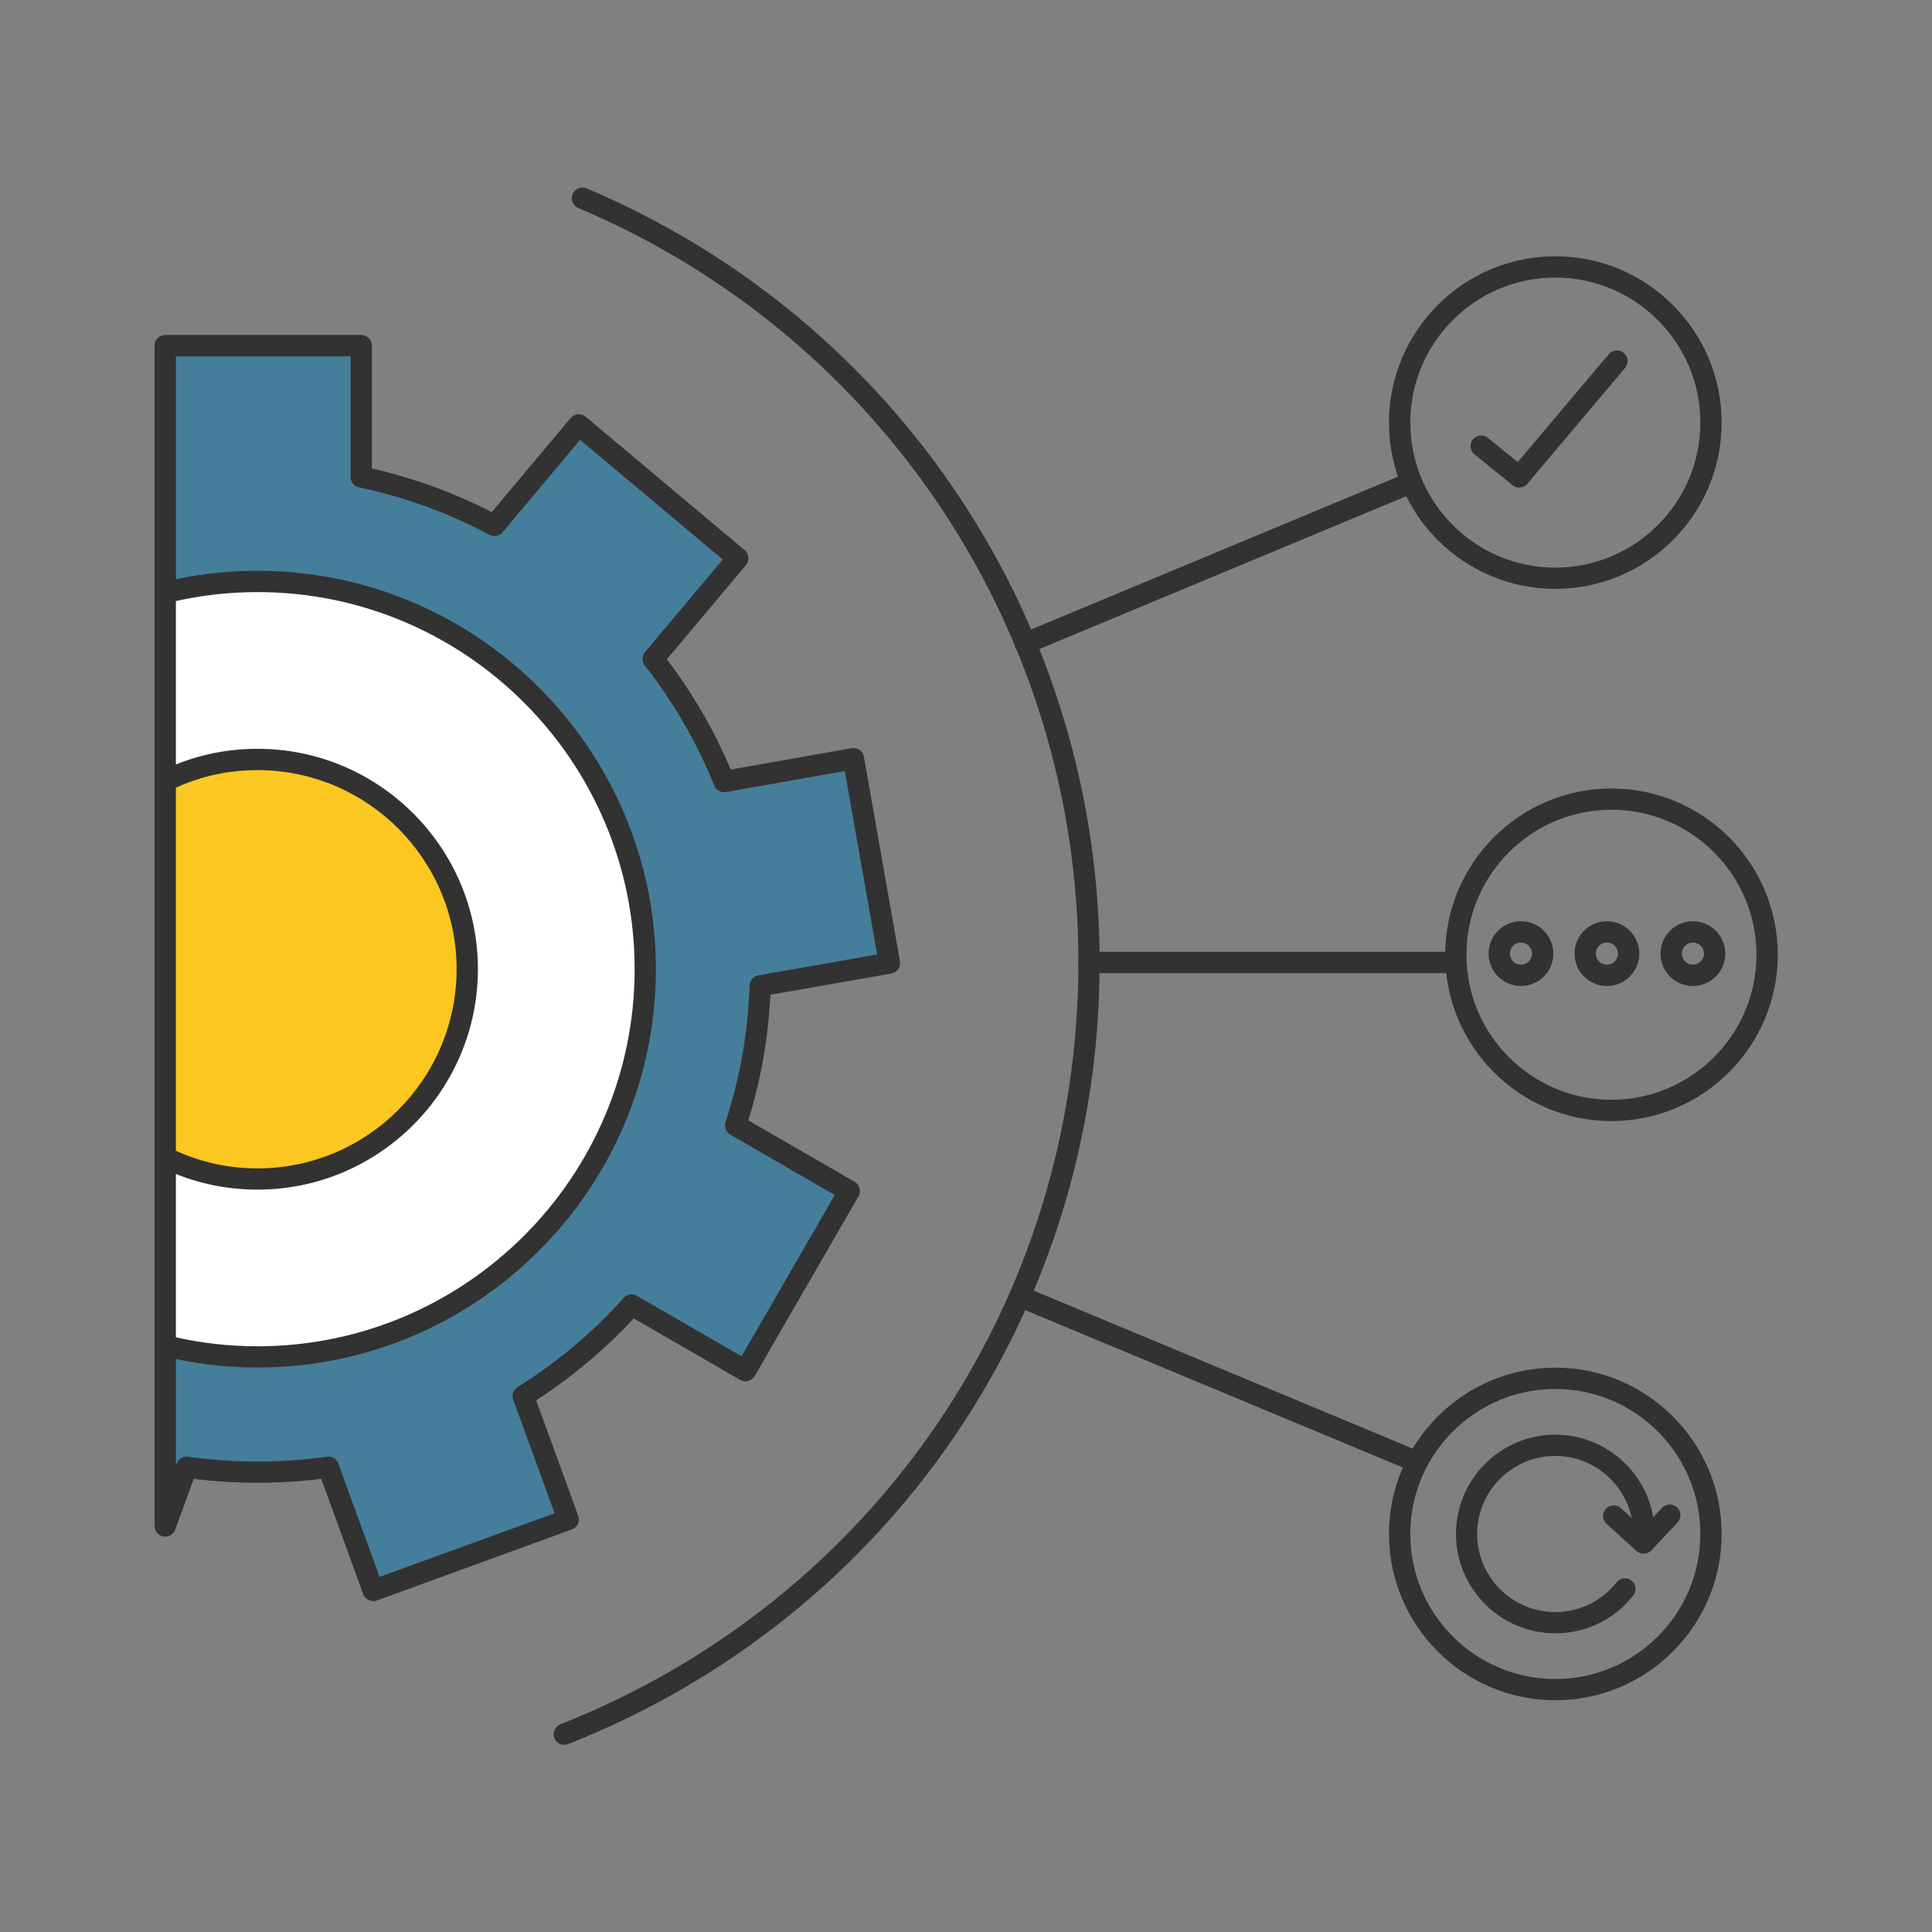 <svg clip-rule="evenodd" fill-rule="evenodd" stroke-linejoin="round" stroke-miterlimit="2" viewBox="0 0 250 250" xmlns="http://www.w3.org/2000/svg"><rect x="0" y="0" width="250" height="250" fill="#808080" stroke="none"/><path d="m0 0h250v250h-250z" fill="none"/><g fill-rule="nonzero" transform="matrix(.907 0 0 .907 11.648 11.647)"><path d="m92.11 147.71 16.22 9.38-14.81 25.64-16.25-9.39c-4.51 5.02-9.71 9.39-15.46 12.99l6.42 17.63-27.82 10.12-6.4-17.6c-3.31.47-6.68.71-10.1.71s-6.8-.24-10.1-.71l-3.06 8.41v-168.42h27.96v18.74c6.72 1.41 13.11 3.76 18.99 6.92l12.05-14.35 22.66 19.02-12.06 14.37c4.14 5.29 7.57 11.17 10.12 17.49l18.45-3.26 5.14 29.16-18.45 3.25c-.22 6.93-1.44 13.61-3.5 19.9z" fill="#457e9a"/><path d="m40.41 215.59c-.62 0-1.2-.38-1.43-1l-5.99-16.45c-6 .75-12.19.75-18.19 0l-2.65 7.26c-.25.69-.96 1.11-1.69.97-.72-.13-1.25-.76-1.25-1.49v-168.41c0-.84.68-1.52 1.52-1.52h27.96c.84 0 1.52.68 1.52 1.52v17.52c5.95 1.36 11.69 3.45 17.1 6.23l11.26-13.42c.54-.64 1.49-.72 2.14-.19l22.68 19.03c.31.26.5.63.54 1.03s-.09.8-.35 1.11l-11.28 13.43c3.7 4.89 6.76 10.18 9.11 15.74l17.25-3.05c.4-.07.8.02 1.13.25s.55.58.62.98l5.14 29.16c.07.4-.02.8-.25 1.13s-.58.55-.98.63l-17.25 3.03c-.3 6.1-1.36 12.12-3.15 17.92l15.16 8.76c.73.42.97 1.35.56 2.07l-14.81 25.64c-.2.35-.53.6-.92.71-.39.1-.8.05-1.15-.15l-15.19-8.78c-4.12 4.44-8.8 8.37-13.92 11.69l6 16.48c.14.38.12.8-.05 1.16s-.48.65-.86.78l-27.82 10.14c-.17.06-.34.09-.51.09zm-6.4-20.63c.63 0 1.2.39 1.42 1l5.88 16.17 24.97-9.08-5.9-16.2c-.25-.67.01-1.43.62-1.8 5.64-3.52 10.73-7.8 15.13-12.72.48-.54 1.27-.66 1.89-.3l14.94 8.63 13.29-23.01-14.9-8.62c-.62-.36-.91-1.11-.68-1.79 2.06-6.28 3.21-12.83 3.43-19.48.02-.72.55-1.32 1.25-1.45l16.95-2.98-4.62-26.17-16.95 3c-.7.13-1.4-.26-1.67-.93-2.46-6.1-5.79-11.86-9.91-17.13-.44-.56-.43-1.36.03-1.91l11.09-13.21-20.35-17.07-11.07 13.19c-.46.55-1.25.7-1.88.36-5.83-3.13-12.09-5.4-18.59-6.77-.7-.15-1.2-.77-1.2-1.48v-17.22h-24.93v158.3l.12-.33c.25-.67.93-1.08 1.64-.98 6.5.93 13.28.93 19.78 0 .07-.02.14-.02.22-.02z" fill="#323232"/><path d="m79.21 125.43c0 30.51-24.82 55.32-55.32 55.32-4.54 0-8.95-.55-13.17-1.59v-107.46c4.22-1.05 8.63-1.59 13.17-1.59 30.5 0 55.32 24.82 55.32 55.32z" fill="#fff"/><path d="m23.9 182.26c-4.61 0-9.16-.55-13.53-1.64-.68-.17-1.15-.78-1.15-1.47v-107.45c0-.7.48-1.31 1.15-1.47 4.38-1.09 8.93-1.64 13.53-1.64 31.34 0 56.83 25.5 56.83 56.83s-25.49 56.84-56.83 56.84zm-11.65-4.31c3.78.85 7.69 1.28 11.65 1.28 29.66 0 53.8-24.13 53.8-53.8s-24.13-53.8-53.8-53.8c-3.95 0-7.87.43-11.65 1.28z" fill="#323232"/><path d="m53.82 125.43c0 16.51-13.41 29.93-29.92 29.93-4.72 0-9.19-1.09-13.17-3.06v-53.73c3.97-1.97 8.45-3.06 13.17-3.06 16.51 0 29.92 13.41 29.92 29.92z" fill="#fcc720"/><path d="m23.9 156.88c-4.88 0-9.53-1.08-13.84-3.22-.52-.26-.84-.78-.84-1.36v-53.73c0-.58.33-1.1.84-1.36 4.31-2.14 8.97-3.22 13.84-3.22 17.33 0 31.44 14.1 31.44 31.44-.01 17.34-14.11 31.45-31.44 31.45zm-11.65-5.54c3.65 1.66 7.57 2.51 11.65 2.51 15.66 0 28.4-12.75 28.4-28.42 0-15.66-12.74-28.4-28.4-28.4-4.09 0-8 .84-11.65 2.51z" fill="#323232"/><path d="m67.66 236.09c-.6 0-1.17-.36-1.41-.96-.31-.78.07-1.66.85-1.97 44.9-17.74 73.91-60.4 73.91-108.69 0-47.06-28.01-89.31-71.35-107.64-.77-.33-1.13-1.22-.81-1.99.33-.77 1.22-1.13 1.99-.81 44.47 18.81 73.2 62.15 73.2 110.44 0 49.54-29.76 93.31-75.83 111.51-.18.07-.36.11-.55.11z" fill="#323232"/><path d="m194.14 125.99h-51.62c-.84 0-1.52-.68-1.52-1.52s.68-1.52 1.52-1.52h51.62c.84 0 1.52.68 1.52 1.52s-.68 1.52-1.52 1.52z" fill="#323232"/><path d="m133.42 80.47c-.59 0-1.16-.35-1.4-.93-.32-.77.04-1.66.82-1.98l54.62-22.76c.77-.32 1.66.04 1.98.82.32.77-.04 1.66-.82 1.98l-54.62 22.76c-.19.07-.38.11-.58.11z" fill="#323232"/><path d="m188.04 196.71c-.2 0-.39-.04-.58-.12l-54.62-22.76c-.77-.32-1.14-1.21-.82-1.98s1.21-1.14 1.98-.82l54.62 22.76c.77.32 1.14 1.21.82 1.98-.24.59-.81.94-1.4.94z" fill="#323232"/><path d="m209.05 71.17c-13.08 0-23.73-10.64-23.73-23.72s10.64-23.73 23.73-23.73c13.08 0 23.73 10.64 23.73 23.73s-10.64 23.72-23.73 23.72zm0-44.41c-11.41 0-20.69 9.28-20.69 20.69s9.28 20.69 20.69 20.69 20.69-9.28 20.69-20.69c.01-11.41-9.28-20.69-20.69-20.69z" fill="#323232"/><path d="m209.05 229.73c-13.08 0-23.73-10.64-23.73-23.72s10.64-23.73 23.73-23.73c13.08 0 23.73 10.64 23.73 23.73s-10.64 23.72-23.73 23.72zm0-44.41c-11.41 0-20.69 9.28-20.69 20.69s9.28 20.69 20.69 20.69 20.69-9.28 20.69-20.69c.01-11.41-9.28-20.69-20.69-20.69z" fill="#323232"/><path d="m209.05 220.18c-7.81 0-14.17-6.36-14.17-14.17s6.36-14.17 14.17-14.17 14.17 6.36 14.17 14.17c0 .84-.68 1.52-1.52 1.52s-1.52-.68-1.52-1.52c0-6.14-5-11.14-11.14-11.14s-11.14 5-11.14 11.14 5 11.14 11.14 11.14c3.43 0 6.62-1.55 8.75-4.24.52-.65 1.47-.77 2.13-.25s.77 1.47.25 2.13c-2.69 3.42-6.75 5.39-11.12 5.39z" fill="#323232"/><path d="m217.06 147.1c-13.08 0-23.72-10.64-23.72-23.73s10.64-23.72 23.72-23.72 23.73 10.64 23.73 23.72-10.65 23.73-23.73 23.73zm0-44.42c-11.41 0-20.69 9.28-20.69 20.69s9.28 20.69 20.69 20.69 20.69-9.28 20.69-20.69-9.28-20.69-20.69-20.69z" fill="#323232"/><path d="m203.89 56.71c-.33 0-.67-.11-.95-.34l-5.42-4.39c-.65-.53-.75-1.48-.23-2.13.53-.65 1.48-.75 2.13-.23l4.27 3.46 12.99-15.39c.54-.64 1.5-.72 2.14-.18s.72 1.5.18 2.14l-13.94 16.53c-.31.35-.74.53-1.17.53z" fill="#323232"/><path d="m204.15 127.83c-2.55 0-4.62-2.07-4.62-4.62s2.07-4.62 4.62-4.62 4.62 2.07 4.62 4.62-2.08 4.62-4.62 4.62zm0-6.2c-.87 0-1.58.71-1.58 1.58s.71 1.58 1.58 1.58 1.58-.71 1.58-1.58-.71-1.58-1.58-1.58z" fill="#323232"/><path d="m216.41 127.83c-2.55 0-4.62-2.07-4.62-4.62s2.07-4.62 4.62-4.62 4.62 2.07 4.62 4.62-2.07 4.62-4.62 4.62zm0-6.2c-.87 0-1.58.71-1.58 1.58s.71 1.58 1.58 1.58 1.58-.71 1.58-1.58c.01-.87-.7-1.58-1.58-1.58z" fill="#323232"/><path d="m228.68 127.83c-2.55 0-4.62-2.07-4.62-4.62s2.07-4.62 4.62-4.62 4.62 2.07 4.62 4.62-2.07 4.62-4.62 4.62zm0-6.2c-.87 0-1.58.71-1.58 1.58s.71 1.58 1.58 1.58 1.58-.71 1.58-1.58-.71-1.58-1.58-1.58z" fill="#323232"/><path d="m221.64 208.82c-.36 0-.73-.13-1.02-.39l-4.26-3.87c-.62-.56-.67-1.52-.1-2.14s1.53-.66 2.14-.1l3.15 2.87 2.72-2.91c.57-.61 1.53-.64 2.15-.07.61.57.64 1.53.07 2.15l-3.74 4c-.3.3-.7.46-1.11.46z" fill="#323232"/></g></svg>